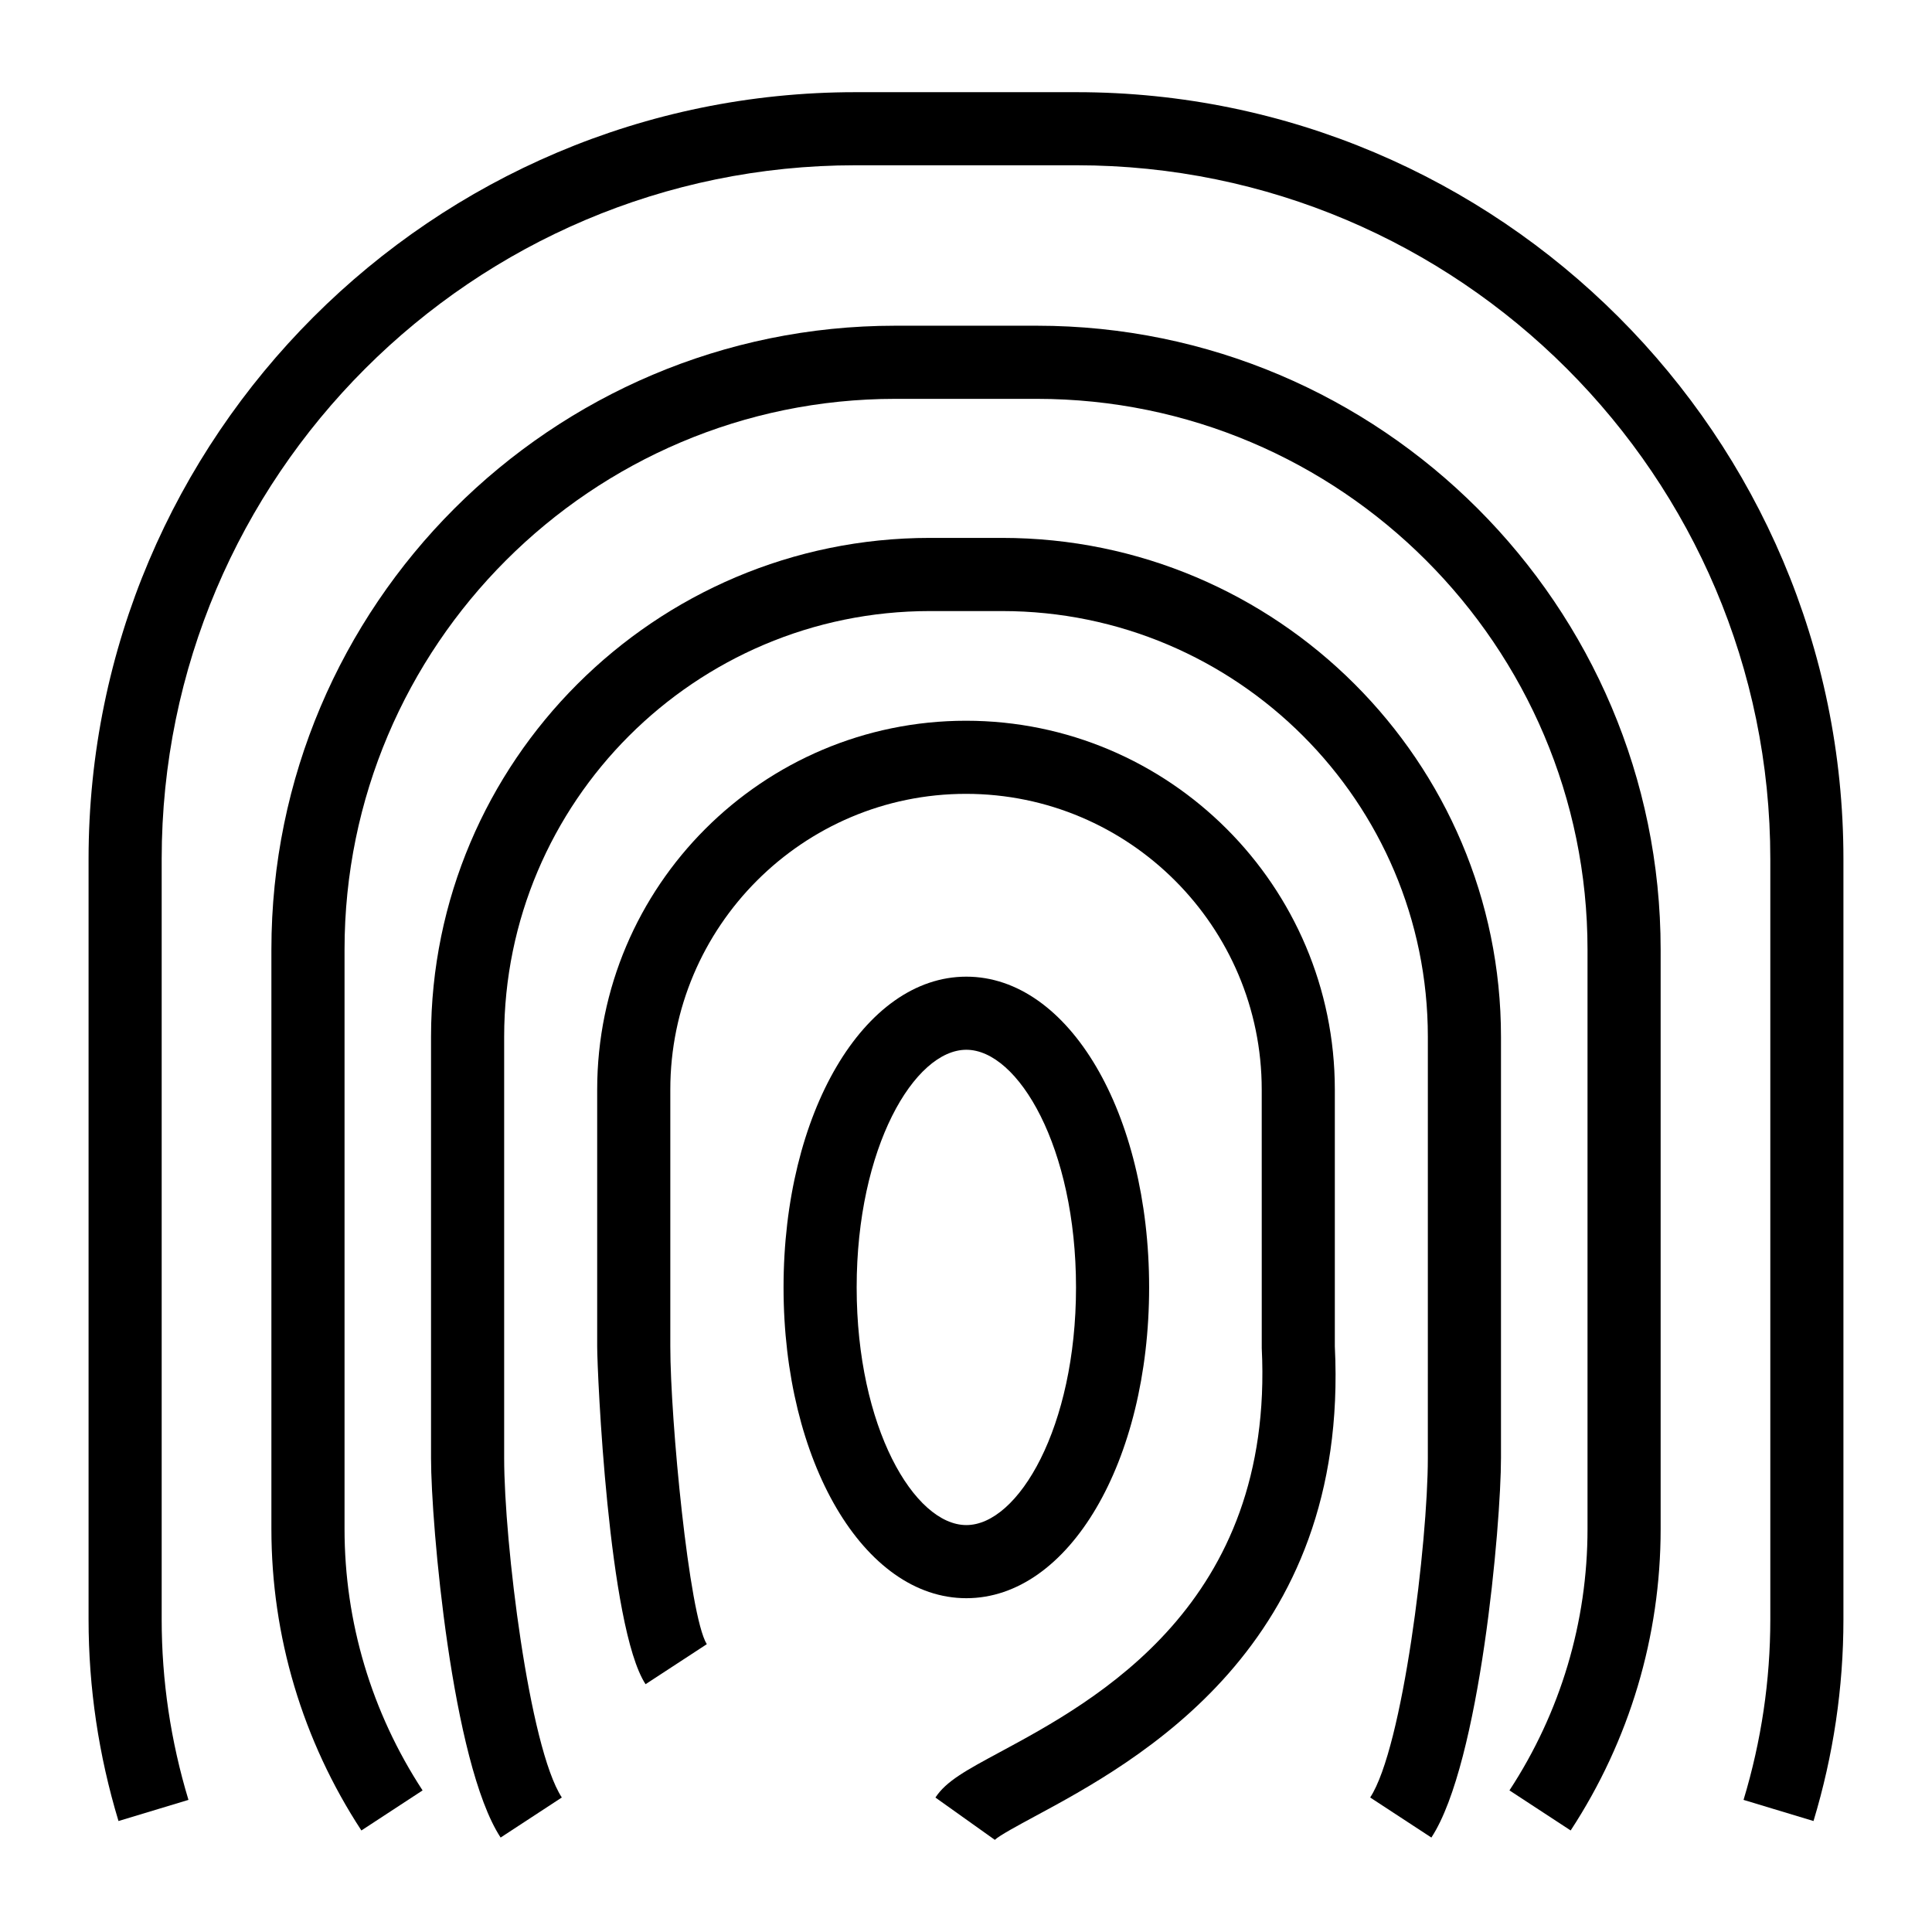 <?xml version="1.0" encoding="UTF-8"?>
<!-- Uploaded to: SVG Find, www.svgrepo.com, Generator: SVG Find Mixer Tools -->
<svg fill="#000000" width="800px" height="800px" version="1.1" viewBox="144 144 512 512" xmlns="http://www.w3.org/2000/svg">
 <g>
  <path d="m560.24 629.09-16.219-10.617c13.531-20.66 20.688-44.617 20.688-69.273v-153.57c0-80.469-65.465-145.93-145.93-145.93h-37.543c-80.469 0-145.93 65.465-145.93 145.93v153.57c0 24.637 7.152 48.594 20.684 69.277l-16.219 10.617c-15.605-23.855-23.848-51.473-23.848-79.895v-153.57c0-91.152 74.16-165.31 165.31-165.31h37.543c91.152 0 165.31 74.16 165.31 165.31v153.57c0 28.43-8.242 56.059-23.844 79.891z"/>
  <path d="m523.33 630.97-16.219-10.617c8.676-13.254 15.281-67.727 15.281-89.934l0.004-111.66c0-62.211-50.609-112.82-112.82-112.82h-19.148c-62.211 0-112.82 50.609-112.82 112.82v111.66c0 22.207 6.606 76.676 15.281 89.934l-16.219 10.617c-12.895-19.719-18.441-83.109-18.441-100.55v-111.67c0-72.891 59.305-132.2 132.2-132.2h19.148c72.891 0 132.2 59.305 132.2 132.2v111.66c0.004 17.438-5.539 80.832-18.438 100.55z"/>
  <path d="m407.64 631.58-15.742-11.211c2.848-4.363 8.184-7.238 17.031-12.008 25.441-13.699 72.797-39.219 69.449-107.08l-0.008-68.531c0-43.211-35.16-78.371-78.371-78.371-43.211 0-78.359 35.16-78.359 78.371v68.059c0 19.379 4.949 71.301 9.668 78.918l-16.227 10.605c-9.859-15.062-12.82-82.715-12.82-89.523v-68.059c0-53.902 43.844-97.746 97.738-97.746 53.902 0 97.746 43.844 97.746 97.746v68.059c3.945 79.59-52.504 110-79.617 124.61-4.141 2.234-9.289 5.008-10.488 6.16z"/>
  <path d="m624.6 626.59-18.543-5.602c4.711-15.574 7.094-31.66 7.094-47.801v-201.54c0-101.37-82.477-183.85-183.85-183.85h-58.605c-101.37 0-183.85 82.477-183.85 183.85v201.54c0 16.141 2.383 32.227 7.098 47.801l-18.543 5.602c-5.262-17.391-7.93-35.359-7.93-53.402v-201.54c0-112.06 91.16-203.22 203.22-203.22h58.605c112.06 0 203.23 91.16 203.23 203.22v201.54c0 18.043-2.668 36.012-7.93 53.402z"/>
  <path d="m400.09 567.54c-27.164 0-48.441-36.18-48.441-82.363 0-46.184 21.277-82.352 48.441-82.352s48.441 36.172 48.441 82.352c0 46.184-21.277 82.363-48.441 82.363zm0-145.34c-13.746 0-29.066 25.867-29.066 62.977 0 37.117 15.316 62.984 29.066 62.984 13.746 0 29.066-25.867 29.066-62.984 0-37.105-15.32-62.977-29.066-62.977z"/>
 </g>
</svg>